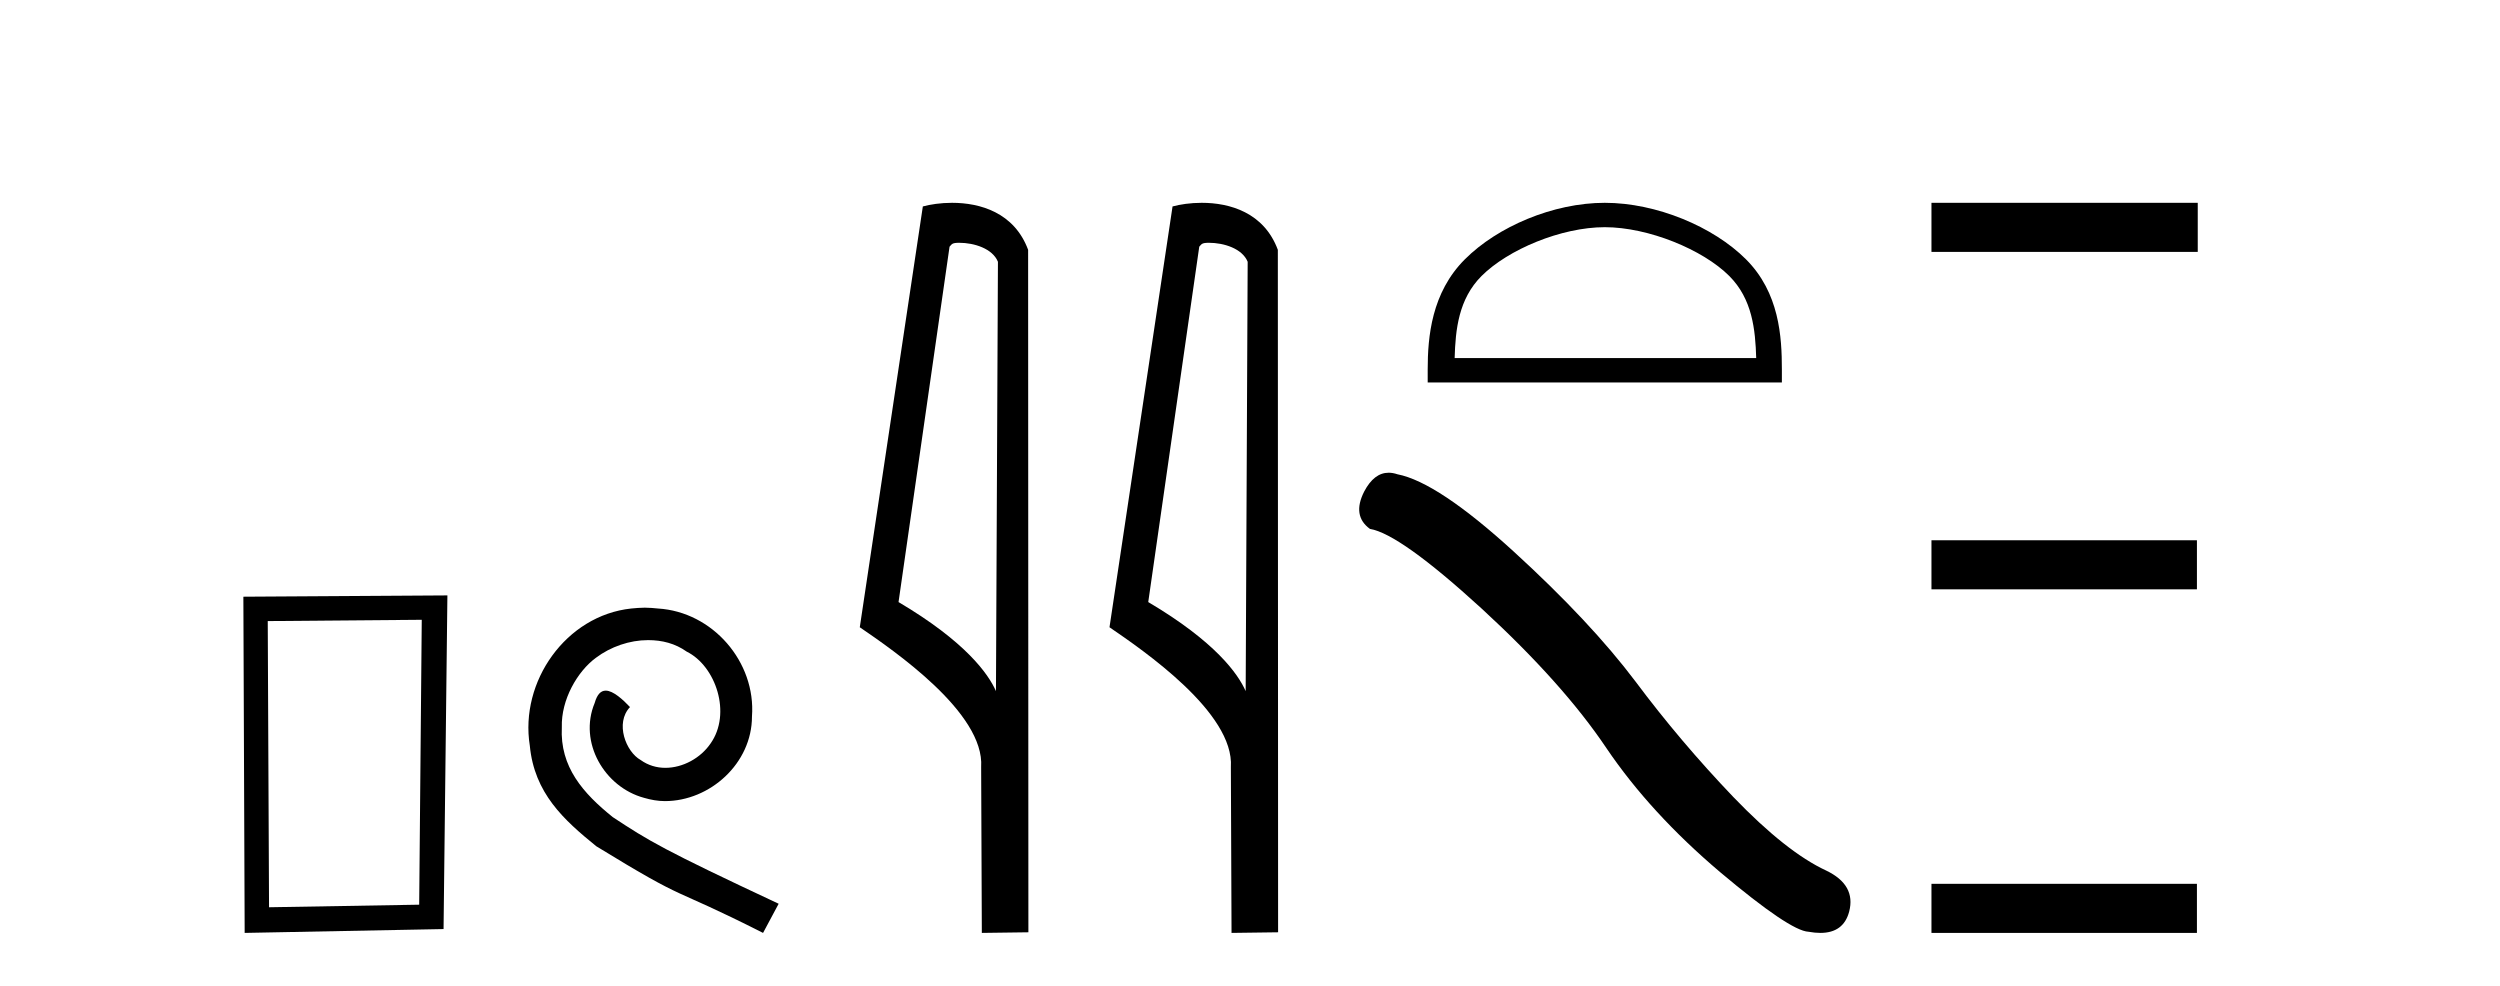 <?xml version='1.0' encoding='UTF-8' standalone='yes'?><svg xmlns='http://www.w3.org/2000/svg' xmlns:xlink='http://www.w3.org/1999/xlink' width='104.0' height='41.0' ><path d='M 17.545 25.783 L 17.438 37.635 L 11.192 37.742 L 11.138 25.837 L 17.545 25.783 ZM 18.612 24.769 L 10.124 24.823 L 10.178 38.809 L 18.452 38.649 L 18.612 24.769 Z' style='fill:#000000;stroke:none' /><path d='M 26.823 25.279 C 26.635 25.279 26.447 25.297 26.259 25.314 C 23.543 25.604 21.613 28.354 22.04 31.019 C 22.228 33.001 23.458 34.111 24.807 35.205 C 28.822 37.665 27.694 36.759 31.743 38.809 L 32.392 37.596 C 27.575 35.341 26.994 34.983 25.491 33.992 C 24.261 33.001 23.287 31.908 23.372 30.251 C 23.338 29.106 24.022 27.927 24.79 27.364 C 25.405 26.902 26.191 26.629 26.96 26.629 C 27.541 26.629 28.087 26.766 28.566 27.107 C 29.779 27.705 30.445 29.687 29.556 30.934 C 29.147 31.532 28.412 31.942 27.677 31.942 C 27.319 31.942 26.96 31.839 26.652 31.617 C 26.037 31.276 25.576 30.08 26.208 29.414 C 25.918 29.106 25.508 28.73 25.2 28.73 C 24.995 28.73 24.842 28.884 24.739 29.243 C 24.056 30.883 25.149 32.745 26.789 33.189 C 27.079 33.274 27.37 33.326 27.66 33.326 C 29.539 33.326 31.282 31.754 31.282 29.807 C 31.453 27.534 29.642 25.45 27.37 25.314 C 27.199 25.297 27.011 25.279 26.823 25.279 Z' style='fill:#000000;stroke:none' /><path d='M 39.902 10.1 C 40.527 10.1 41.291 10.34 41.514 10.89 L 41.432 28.751 L 41.432 28.751 C 41.115 28.034 40.174 26.699 37.379 25.046 L 39.501 10.263 C 39.601 10.157 39.598 10.1 39.902 10.1 ZM 41.432 28.751 L 41.432 28.751 C 41.432 28.751 41.432 28.751 41.432 28.751 L 41.432 28.751 L 41.432 28.751 ZM 39.605 8.437 C 39.127 8.437 38.695 8.505 38.39 8.588 L 35.767 26.094 C 37.155 27.044 40.968 29.648 40.816 31.91 L 40.844 38.809 L 42.781 38.783 L 42.77 10.393 C 42.194 8.837 40.763 8.437 39.605 8.437 Z' style='fill:#000000;stroke:none' /><path d='M 50.29 10.1 C 50.915 10.1 51.68 10.34 51.903 10.89 L 51.82 28.751 L 51.82 28.751 C 51.504 28.034 50.563 26.699 47.767 25.046 L 49.889 10.263 C 49.989 10.157 49.986 10.1 50.29 10.1 ZM 51.82 28.751 L 51.82 28.751 C 51.82 28.751 51.82 28.751 51.82 28.751 L 51.82 28.751 L 51.82 28.751 ZM 49.993 8.437 C 49.515 8.437 49.084 8.505 48.778 8.588 L 46.155 26.094 C 47.543 27.044 51.356 29.648 51.204 31.91 L 51.232 38.809 L 53.169 38.783 L 53.158 10.393 C 52.582 8.837 51.151 8.437 49.993 8.437 Z' style='fill:#000000;stroke:none' /><path d='M 66.759 9.451 C 68.571 9.451 70.84 10.382 71.937 11.48 C 72.898 12.44 73.023 13.713 73.058 14.896 L 60.513 14.896 C 60.548 13.713 60.674 12.44 61.634 11.48 C 62.732 10.382 64.947 9.451 66.759 9.451 ZM 66.759 8.437 C 64.609 8.437 62.296 9.43 60.94 10.786 C 59.55 12.176 59.392 14.007 59.392 15.377 L 59.392 15.911 L 74.126 15.911 L 74.126 15.377 C 74.126 14.007 74.022 12.176 72.631 10.786 C 71.276 9.43 68.909 8.437 66.759 8.437 Z' style='fill:#000000;stroke:none' /><path d='M 57.768 19.665 Q 57.161 19.665 56.75 20.448 Q 56.238 21.455 56.989 22.002 Q 58.236 22.207 61.636 25.316 Q 65.018 28.425 66.829 31.125 Q 68.657 33.824 71.561 36.284 Q 74.465 38.727 75.234 38.761 Q 75.5 38.809 75.726 38.809 Q 76.69 38.809 76.925 37.924 Q 77.216 36.813 75.969 36.215 Q 74.312 35.447 72.108 33.157 Q 69.904 30.851 68.042 28.357 Q 66.163 25.863 62.986 22.959 Q 59.808 20.055 58.134 19.73 Q 57.943 19.665 57.768 19.665 Z' style='fill:#000000;stroke:none' /><path d='M 80.349 8.437 L 80.349 10.479 L 91.426 10.479 L 91.426 8.437 ZM 80.349 22.475 L 80.349 24.516 L 91.392 24.516 L 91.392 22.475 ZM 80.349 36.767 L 80.349 38.809 L 91.392 38.809 L 91.392 36.767 Z' style='fill:#000000;stroke:none' /></svg>